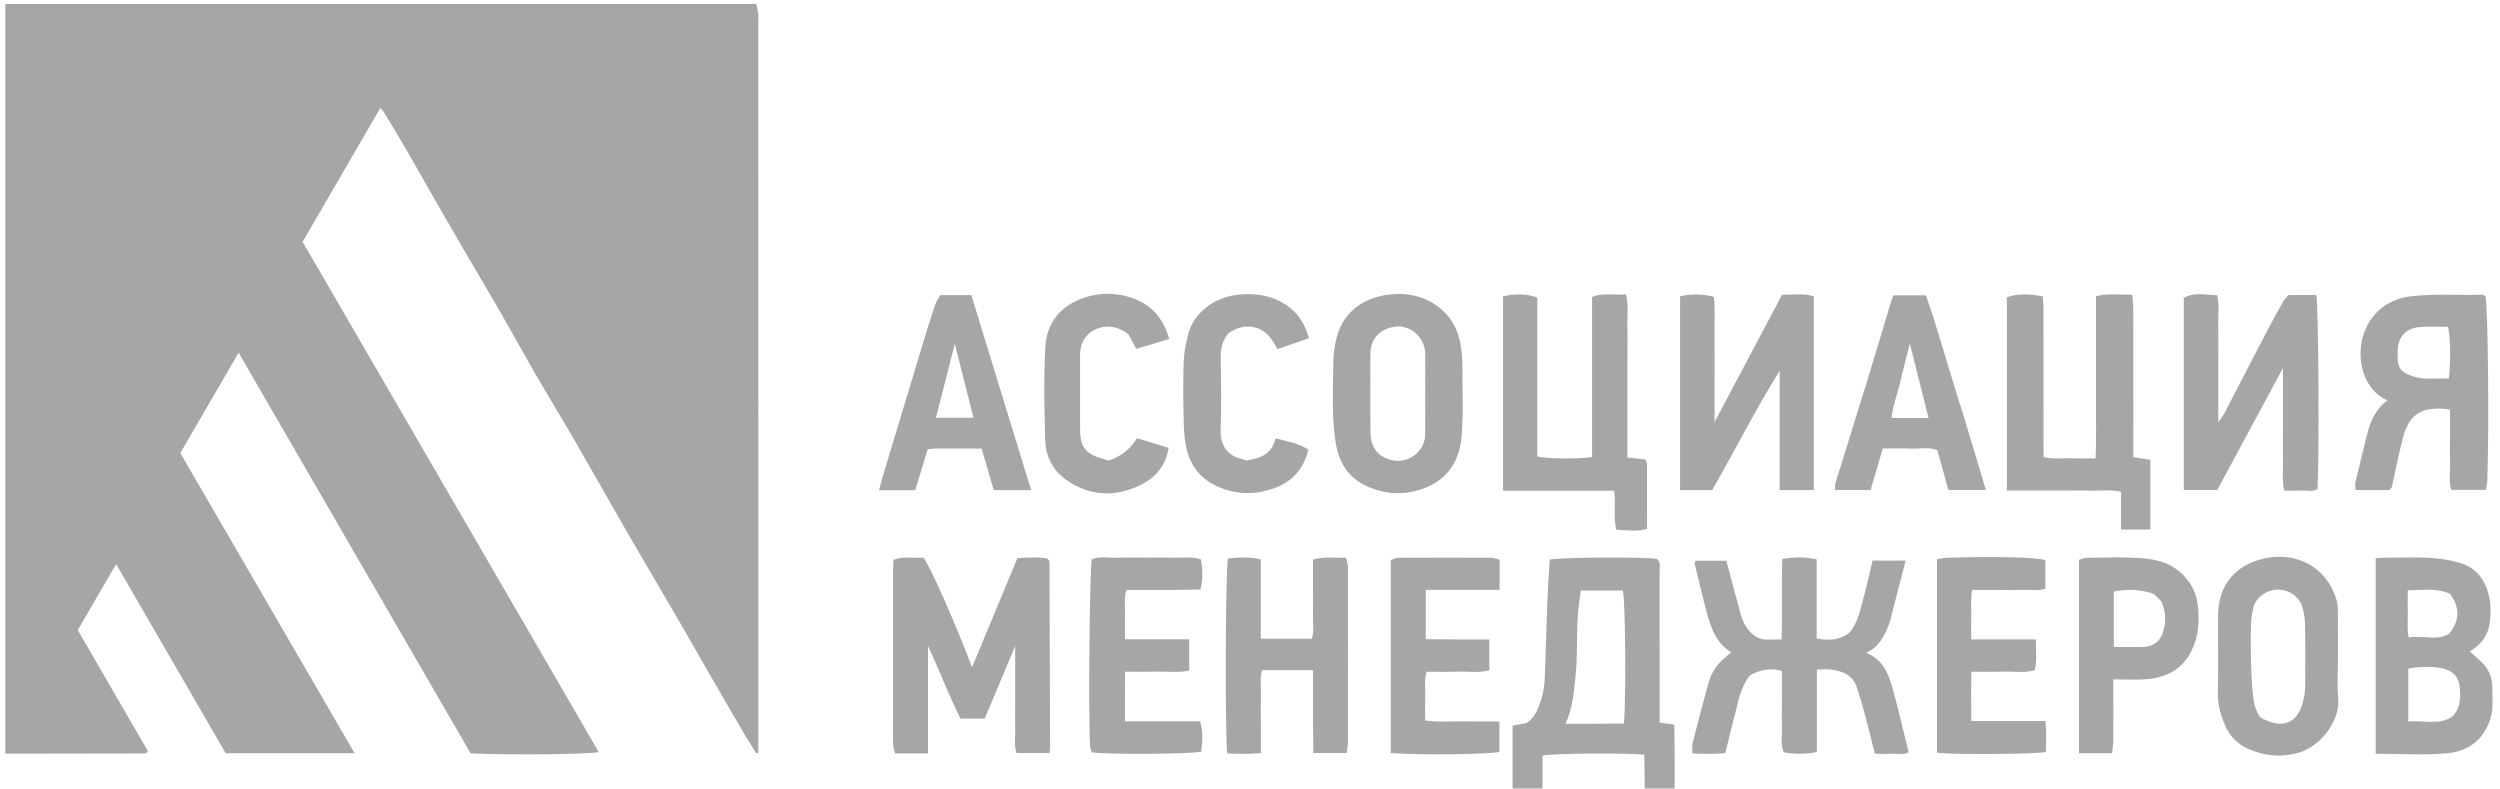 <svg width="323" height="102" viewBox="0 0 323 102" fill="none" xmlns="http://www.w3.org/2000/svg">
<path d="M0.697 0.512H97.699C97.808 0.985 97.918 1.326 97.96 1.673C97.999 1.989 97.97 2.314 97.97 2.635C97.97 33.587 97.976 64.535 97.979 95.486C97.979 96.065 97.979 96.645 97.979 97.224C97.889 97.256 97.796 97.291 97.705 97.324C97.27 96.625 96.812 95.94 96.396 95.229C94.945 92.751 93.501 90.273 92.066 87.786C90.682 85.392 89.328 82.982 87.938 80.591C85.614 76.592 83.257 72.615 80.941 68.609C78.681 64.696 76.472 60.754 74.205 56.841C72.529 53.945 70.781 51.088 69.104 48.195C67.611 45.621 66.186 43.005 64.703 40.424C63.326 38.031 61.904 35.659 60.511 33.275C59.173 30.98 57.841 28.68 56.516 26.376C55.139 23.979 53.791 21.569 52.405 19.178C51.502 17.617 50.557 16.076 49.622 14.535C49.516 14.358 49.361 14.213 49.138 13.949C45.788 19.722 42.486 25.407 39.097 31.244C51.815 53.154 64.58 75.153 77.359 97.172C75.995 97.468 65.615 97.562 60.804 97.336C50.876 80.189 40.919 62.997 30.827 45.57C28.263 49.981 25.822 54.184 23.297 58.534C30.749 71.366 38.243 84.276 45.814 97.314H29.156C24.503 89.276 19.818 81.19 15.007 72.885C13.327 75.774 11.738 78.503 10.045 81.409C13.031 86.557 16.084 91.825 19.131 97.076C18.896 97.24 18.809 97.349 18.722 97.349C12.711 97.365 6.698 97.369 0.688 97.378V0.512H0.697Z" fill="black" fill-opacity="0.35"/>
<path d="M195.422 101.873V93.754C196.109 93.626 196.667 93.523 197.221 93.42C198.434 92.622 198.824 91.319 199.211 90.054C199.456 89.256 199.549 88.39 199.585 87.55C199.727 84.095 199.807 80.636 199.939 77.18C200.001 75.542 200.133 73.907 200.23 72.305C201.452 71.993 212.437 71.938 214.079 72.212C214.62 72.672 214.414 73.302 214.414 73.862C214.427 79.741 214.424 85.62 214.424 91.499V93.362C215.02 93.445 215.578 93.526 216.326 93.629C216.339 94.971 216.358 96.338 216.365 97.706C216.371 99.096 216.365 100.486 216.365 101.873H212.499C212.483 100.409 212.466 98.945 212.447 97.5C209.719 97.262 200.562 97.342 199.291 97.622V101.873H195.425H195.422ZM202.261 93.513C203.609 93.513 204.831 93.516 206.053 93.513C207.317 93.507 208.578 93.49 209.822 93.478C210.106 89.719 209.987 77.408 209.674 76.295H204.25C204.099 77.511 203.893 78.65 203.831 79.796C203.696 82.335 203.831 84.877 203.554 87.425C203.331 89.472 203.19 91.492 202.261 93.513Z" fill="black" fill-opacity="0.35"/>
<path d="M234.741 86.497V97.151C233.4 97.457 231.9 97.47 230.453 97.196C229.995 96.109 230.279 94.924 230.233 93.779C230.185 92.604 230.224 91.427 230.224 90.252V86.674C228.64 86.23 227.257 86.591 226.077 87.285C224.807 88.894 224.584 90.719 224.117 92.45C223.691 94.023 223.33 95.613 222.911 97.309C221.482 97.45 220.121 97.396 218.67 97.357C218.67 96.826 218.587 96.395 218.683 96.009C219.319 93.502 219.973 90.996 220.663 88.505C221.189 86.613 221.859 85.715 223.688 84.29C221.847 83.186 221.127 81.365 220.605 79.46C220.002 77.272 219.499 75.055 218.957 72.851C218.935 72.761 218.999 72.651 219.048 72.445H223.043C223.617 74.588 224.178 76.728 224.765 78.862C224.932 79.473 225.087 80.113 225.4 80.651C226.103 81.857 227.057 82.739 228.611 82.633C229.082 82.6 229.559 82.626 230.179 82.626C230.304 79.129 230.143 75.734 230.275 72.21C231.81 71.985 233.197 71.918 234.712 72.268V82.491C236.302 82.797 237.679 82.71 238.93 81.764C240.078 80.432 240.349 78.726 240.797 77.108C241.219 75.586 241.548 74.041 241.935 72.429H246.211C245.662 74.55 245.127 76.625 244.589 78.697C244.402 79.415 244.273 80.155 243.986 80.834C243.405 82.208 242.796 83.592 241.097 84.329C243.579 85.361 244.131 87.498 244.698 89.583C245.379 92.077 245.953 94.599 246.594 97.19C245.917 97.595 245.156 97.335 244.447 97.383C243.757 97.431 243.06 97.392 242.235 97.392C241.761 95.52 241.313 93.682 240.826 91.858C240.555 90.838 240.229 89.831 239.91 88.827C239.401 87.215 238.088 86.703 236.589 86.51C236.063 86.442 235.521 86.5 234.748 86.5L234.741 86.497Z" fill="black" fill-opacity="0.35"/>
<path d="M119.89 97.34H115.663C115.569 96.944 115.408 96.561 115.395 96.175C115.36 94.946 115.382 93.717 115.382 92.488C115.382 86.342 115.382 80.196 115.382 74.05C115.382 73.478 115.414 72.905 115.434 72.329C116.82 71.791 118.104 72.19 119.284 72.029C120.099 72.982 123.33 80.27 125.594 86.207C127.571 81.445 129.492 76.817 131.446 72.116C132.804 72.039 134.113 71.936 135.284 72.155C135.448 72.332 135.49 72.367 135.522 72.409C135.554 72.451 135.596 72.502 135.596 72.551C135.625 80.508 135.648 88.469 135.67 96.426C135.67 96.684 135.635 96.941 135.609 97.292H131.337C130.966 96.262 131.211 95.142 131.172 94.045C131.13 92.871 131.163 91.693 131.163 90.519C131.163 89.396 131.163 88.273 131.163 87.153C131.163 86.036 131.163 84.923 131.163 83.462C129.754 86.818 128.483 89.849 127.226 92.845H124.104C122.547 89.791 121.37 86.583 119.893 83.453V97.34H119.89Z" fill="black" fill-opacity="0.35"/>
<path d="M259.288 63.393V38.407C260.404 37.966 262.252 37.918 263.915 38.301C263.948 38.806 264.019 39.369 264.019 39.932C264.025 45.753 264.025 51.574 264.025 57.395V59.042C265.186 59.374 266.305 59.174 267.408 59.209C268.472 59.242 269.536 59.216 270.755 59.216C270.855 56.835 270.793 54.557 270.803 52.282C270.813 49.933 270.803 47.581 270.803 45.232C270.803 42.883 270.803 40.659 270.803 38.269C272.409 37.866 273.863 38.092 275.491 38.079C275.54 38.8 275.611 39.363 275.614 39.922C275.624 45.743 275.62 51.564 275.62 57.385V59.055C276.381 59.177 277.081 59.293 277.823 59.412V68.419H274.044V63.553C272.738 63.216 271.512 63.428 270.303 63.389C269.071 63.351 267.836 63.38 266.601 63.38H263.061C261.836 63.38 260.614 63.38 259.285 63.38L259.288 63.393Z" fill="black" fill-opacity="0.35"/>
<path d="M234.335 63.319H229.934V47.918C226.768 52.954 224.143 58.225 221.218 63.315H217.068V38.291C218.313 37.953 220.093 37.96 221.441 38.359C221.612 40.038 221.492 41.785 221.515 43.529C221.537 45.347 221.521 47.162 221.521 48.98V54.537C224.504 48.906 227.342 43.555 230.25 38.066C231.582 38.108 232.939 37.863 234.342 38.275V63.322L234.335 63.319Z" fill="black" fill-opacity="0.35"/>
<path d="M294.957 47.562C292.023 53.003 289.234 58.177 286.464 63.312H282.146V38.481C283.098 37.96 283.739 37.912 286.451 38.147C286.77 39.427 286.558 40.756 286.593 42.066C286.632 43.453 286.603 44.843 286.603 46.233C286.603 47.568 286.603 48.903 286.603 50.239C286.603 51.568 286.603 52.9 286.603 54.576C286.983 54.013 287.202 53.749 287.36 53.45C289.156 50.001 290.933 46.545 292.732 43.099C293.445 41.731 294.187 40.376 294.944 39.031C295.144 38.674 295.454 38.375 295.657 38.114H299.275C299.552 39.466 299.659 59.2 299.423 63.174C298.756 63.608 297.988 63.325 297.266 63.377C296.576 63.425 295.883 63.386 295.125 63.386C294.806 62.057 294.993 60.783 294.961 59.525C294.928 58.19 294.954 56.854 294.954 55.519C294.954 54.235 294.954 52.955 294.954 51.671C294.954 50.396 294.954 49.119 294.954 47.558L294.957 47.562Z" fill="black" fill-opacity="0.35"/>
<path d="M210.261 59.112C211.193 59.215 211.912 59.292 212.583 59.366C212.692 59.659 212.792 59.804 212.792 59.952C212.802 62.725 212.799 65.499 212.799 68.353C211.506 68.668 210.251 68.527 208.839 68.437C208.384 66.822 208.816 65.155 208.542 63.401H194.193V38.3C195.522 37.907 197.45 37.952 198.627 38.454V58.98C199.926 59.279 203.87 59.318 205.695 59.051V38.367C207.178 37.775 208.61 38.177 210.077 38.032C210.445 39.474 210.213 40.855 210.254 42.216C210.296 43.602 210.264 44.992 210.264 46.379V59.112H210.261Z" fill="black" fill-opacity="0.35"/>
<path d="M321.111 38.252C321.452 39.536 321.607 54.885 321.359 62.144C321.346 62.498 321.24 62.849 321.162 63.29H316.706C316.338 62.202 316.6 61.028 316.551 59.879C316.503 58.759 316.542 57.636 316.542 56.513V52.932C315.561 52.736 314.668 52.742 313.778 52.903C311.737 53.273 310.921 54.814 310.46 56.565C309.912 58.656 309.509 60.783 309.029 62.891C308.996 63.029 308.842 63.142 308.706 63.319H304.343C304.327 62.945 304.243 62.627 304.311 62.34C304.795 60.288 305.311 58.241 305.811 56.191C306.236 54.454 306.92 52.864 308.448 51.732C305.514 50.467 304.327 46.648 305.33 43.34C306.168 40.576 308.413 38.645 311.434 38.288C314.542 37.918 317.631 38.169 320.727 38.082C320.824 38.082 320.92 38.162 321.114 38.249L321.111 38.252ZM316.393 48.916C316.658 46.738 316.596 43.378 316.28 42.223C315.178 42.223 314.052 42.188 312.93 42.23C310.883 42.31 309.802 43.44 309.77 45.46C309.767 45.673 309.767 45.888 309.77 46.1C309.802 47.671 310.283 48.16 311.844 48.646C313.327 49.106 314.81 48.836 316.393 48.913V48.916Z" fill="black" fill-opacity="0.35"/>
<path d="M306.933 97.378V72.119C307.42 72.093 307.833 72.055 308.248 72.055C310.18 72.048 312.118 71.974 314.043 72.08C315.304 72.148 316.581 72.367 317.79 72.721C320.092 73.387 321.243 75.156 321.656 77.377C321.849 78.409 321.807 79.526 321.656 80.572C321.43 82.113 320.572 83.323 319.089 84.15C319.592 84.6 320.05 85.009 320.505 85.424C321.546 86.38 322.052 87.593 322.02 88.98C321.991 90.248 322.172 91.509 321.782 92.783C320.93 95.576 318.905 97.069 316.206 97.32C313.182 97.6 310.112 97.385 306.93 97.385L306.933 97.378ZM316.906 92.526C317.986 91.293 317.903 89.987 317.786 88.719C317.69 87.648 317.087 86.856 316.019 86.473C314.988 86.103 312.598 86.052 311.154 86.393V93.214C313.198 93.034 315.258 93.764 316.903 92.526H316.906ZM316.522 76.701C314.749 75.935 312.966 76.254 311.083 76.266C311.083 77.354 311.063 78.303 311.089 79.249C311.115 80.24 310.98 81.244 311.202 82.351C313.092 82.084 314.994 82.834 316.455 81.856C317.893 79.999 317.767 78.39 316.522 76.698V76.701Z" fill="black" fill-opacity="0.35"/>
<path d="M188.97 50.63C188.97 52.017 189.015 53.143 188.957 54.263C188.896 55.476 188.88 56.721 188.603 57.892C188.042 60.254 186.584 62.001 184.333 62.947C181.76 64.028 179.152 63.974 176.588 62.815C174.115 61.699 172.938 59.639 172.554 57.091C172.045 53.706 172.235 50.286 172.261 46.881C172.271 45.781 172.422 44.658 172.696 43.59C173.535 40.298 176.195 38.454 179.403 38.065C181.332 37.83 183.247 38.061 184.978 39.078C187.078 40.311 188.29 42.096 188.709 44.529C189.073 46.656 188.893 48.776 188.977 50.633L188.97 50.63ZM184.134 51.029C184.134 49.214 184.169 47.399 184.124 45.588C184.072 43.516 182.157 42.038 180.451 42.19C178.459 42.364 177.101 43.609 177.059 45.655C177.037 46.83 177.059 48.001 177.059 49.175C177.059 51.415 177.036 53.658 177.069 55.897C177.098 57.847 178.055 59.038 179.826 59.45C181.976 59.952 184.095 58.34 184.127 56.151C184.153 54.446 184.134 52.737 184.13 51.032L184.134 51.029Z" fill="black" fill-opacity="0.35"/>
<path d="M169.642 72.292C171.123 71.868 172.48 72.106 173.915 72.064C174.015 72.559 174.147 72.907 174.147 73.254C174.16 80.842 174.16 88.432 174.147 96.02C174.147 96.422 174.037 96.827 173.97 97.3H169.691C169.675 96.148 169.652 94.996 169.646 93.845C169.639 92.615 169.646 91.386 169.646 90.157C169.646 88.992 169.646 87.827 169.646 86.582H163.048C162.736 87.689 162.952 88.857 162.913 90.006C162.874 91.235 162.903 92.464 162.903 93.693C162.903 94.922 162.903 96.026 162.903 97.272C161.372 97.471 159.959 97.403 158.563 97.339C158.267 95.482 158.321 73.463 158.65 72.16C159.998 72.019 161.385 71.884 162.897 72.289V82.528H169.501C169.8 81.469 169.607 80.353 169.636 79.255C169.668 78.081 169.642 76.903 169.642 75.729C169.642 74.615 169.642 73.505 169.642 72.289V72.292Z" fill="black" fill-opacity="0.35"/>
<path d="M302.068 85.03C302.068 86.793 301.939 88.57 302.097 90.32C302.338 92.978 299.981 96.389 296.963 97.251C294.655 97.911 292.562 97.679 290.456 96.746C289.134 96.16 288.148 95.195 287.561 93.882C286.955 92.521 286.519 91.131 286.548 89.583C286.616 86.217 286.548 82.848 286.574 79.479C286.6 76.3 288.08 73.842 290.963 72.655C295.341 70.85 300.372 72.445 301.881 77.52C302.013 77.97 302.052 78.459 302.055 78.932C302.074 80.963 302.061 82.996 302.064 85.027L302.068 85.03ZM292.014 92.666C292.156 92.746 292.291 92.83 292.433 92.904C295.016 94.21 296.908 93.361 297.573 90.577C297.705 90.017 297.818 89.438 297.824 88.869C297.85 86.204 297.863 83.537 297.818 80.873C297.805 80.036 297.702 79.171 297.45 78.379C297.012 77.002 295.69 76.172 294.274 76.175C293.039 76.175 291.543 77.008 291.153 78.45C290.921 79.306 290.821 80.219 290.808 81.108C290.776 83.865 290.792 86.623 291.043 89.38C291.146 90.519 291.266 91.585 292.01 92.666H292.014Z" fill="black" fill-opacity="0.35"/>
<path d="M244.65 38.16H248.826C250.277 42.208 251.409 46.488 252.75 50.7C254.076 54.86 255.288 59.053 256.571 63.31H251.735C251.257 61.595 250.796 59.928 250.309 58.181C249.22 57.701 248.033 58.014 246.885 57.959C245.711 57.904 244.531 57.946 243.254 57.946C242.732 59.729 242.216 61.489 241.681 63.31H237.076C237.092 63.017 237.047 62.718 237.128 62.457C238.53 57.914 239.959 53.377 241.355 48.833C242.38 45.503 243.367 42.16 244.373 38.823C244.431 38.627 244.528 38.44 244.644 38.16H244.65ZM249.171 54.008C248.362 50.796 247.588 47.72 246.753 44.406C246.308 46.175 245.889 47.697 245.547 49.236C245.199 50.799 244.567 52.305 244.38 54.008H249.174H249.171Z" fill="black" fill-opacity="0.35"/>
<path d="M133.22 63.324H128.389C127.877 61.561 127.364 59.804 126.822 57.948C124.81 57.948 122.837 57.944 120.863 57.951C120.551 57.951 120.235 58.005 119.851 58.041C119.316 59.814 118.784 61.564 118.252 63.331H113.566C113.821 62.417 114.044 61.568 114.298 60.724C116.085 54.807 117.874 48.893 119.667 42.979C120.035 41.766 120.402 40.553 120.825 39.356C120.989 38.886 121.302 38.471 121.489 38.133H125.497C128.057 46.483 130.608 54.797 133.223 63.324H133.22ZM123.359 44.417C122.514 47.738 121.724 50.83 120.925 53.971H125.771C124.958 50.746 124.178 47.664 123.359 44.417Z" fill="black" fill-opacity="0.35"/>
<path d="M141.061 97.197C140.99 96.936 140.855 96.644 140.839 96.341C140.603 92.554 140.777 73.473 141.061 72.26C142.157 71.806 143.344 72.115 144.498 72.06C145.675 72.005 146.859 72.047 148.042 72.047C149.225 72.047 150.406 72.012 151.586 72.057C152.743 72.102 153.927 71.841 155.149 72.263C155.4 73.534 155.426 74.766 155.104 76.163C153.985 76.182 152.93 76.208 151.876 76.218C150.857 76.227 149.835 76.218 148.816 76.218C147.745 76.218 146.672 76.218 145.54 76.218C145.172 77.283 145.398 78.351 145.356 79.393C145.317 80.401 145.346 81.408 145.346 82.589H153.643V86.64C152.292 86.945 150.905 86.74 149.535 86.778C148.203 86.814 146.868 86.784 145.359 86.784C145.356 87.943 145.35 88.995 145.346 90.047C145.346 91.051 145.346 92.052 145.346 93.194H155.052C155.478 94.591 155.333 95.865 155.207 97.104C153.93 97.451 142.686 97.503 141.067 97.191L141.061 97.197Z" fill="black" fill-opacity="0.35"/>
<path d="M179.696 97.293V72.362C180.028 72.249 180.315 72.066 180.605 72.066C184.626 72.046 188.65 72.046 192.671 72.062C193.016 72.062 193.361 72.22 193.748 72.317V76.21H184.213V82.578C185.593 82.591 186.967 82.61 188.341 82.617C189.672 82.623 191.001 82.617 192.423 82.617V86.591C191.043 86.98 189.705 86.735 188.392 86.78C187.057 86.825 185.719 86.79 184.326 86.79C183.968 87.878 184.184 88.943 184.142 89.985C184.104 90.992 184.133 91.999 184.133 93.081C185.813 93.335 187.412 93.174 188.998 93.203C190.543 93.232 192.084 93.209 193.722 93.209V97.138C192.674 97.466 183.294 97.585 179.689 97.293H179.696Z" fill="black" fill-opacity="0.35"/>
<path d="M250.264 97.253V72.241C250.728 72.171 251.128 72.064 251.531 72.055C257.831 71.868 263.155 71.99 264.261 72.373V76.048C263.287 76.412 262.217 76.167 261.172 76.212C260.156 76.257 259.134 76.222 258.115 76.222H254.804C254.575 77.325 254.71 78.384 254.684 79.427C254.662 80.43 254.678 81.434 254.678 82.609H263.026C263.029 84.031 263.213 85.28 262.887 86.583C261.54 86.988 260.198 86.731 258.883 86.776C257.551 86.821 256.219 86.785 254.707 86.785C254.655 88.938 254.671 90.985 254.694 93.15H264.255C264.445 94.55 264.355 95.856 264.316 97.147C263.165 97.446 252.563 97.529 250.254 97.253H250.264Z" fill="black" fill-opacity="0.35"/>
<path d="M268.605 97.31V72.321C268.992 72.224 269.334 72.07 269.679 72.067C271.875 72.044 274.081 71.954 276.27 72.086C277.947 72.189 279.653 72.453 281.091 73.469C282.738 74.634 283.741 76.259 283.957 78.225C284.176 80.23 284.089 82.222 283.122 84.13C281.903 86.534 279.872 87.544 277.35 87.753C275.977 87.869 274.59 87.772 273.046 87.772C273.046 88.541 273.046 89.169 273.046 89.793C273.046 91.769 273.055 93.741 273.039 95.717C273.036 96.225 272.946 96.734 272.891 97.31H268.605ZM273.11 83.586C274.509 83.586 275.738 83.615 276.963 83.58C278.218 83.544 279.082 82.852 279.453 81.691C279.865 80.388 279.865 79.101 279.233 77.678C278.969 77.415 278.588 77.038 278.276 76.729C276.512 76.153 274.974 76.066 273.107 76.423V83.589L273.11 83.586Z" fill="black" fill-opacity="0.35"/>
<path d="M169.116 43.691C167.704 44.18 166.407 44.631 165.034 45.107C164.366 43.791 163.573 42.603 162.012 42.278C160.781 42.021 159.684 42.365 158.685 43.083C157.904 44.042 157.692 45.136 157.714 46.365C157.772 49.412 157.824 52.462 157.701 55.503C157.618 57.62 158.678 58.937 160.536 59.329C160.69 59.361 160.832 59.442 160.955 59.49C162.761 59.258 164.328 58.731 164.798 56.626C166.314 57.045 167.765 57.241 169.045 58.093C168.442 60.568 166.988 62.199 164.673 63.059C162.393 63.905 160.104 63.934 157.808 63.065C155.299 62.116 153.777 60.301 153.245 57.727C152.99 56.491 152.945 55.201 152.919 53.933C152.871 51.529 152.845 49.119 152.932 46.719C152.971 45.57 153.219 44.418 153.484 43.292C154.154 40.447 156.927 38.298 160.2 38.05C161.967 37.915 163.692 38.076 165.337 38.916C167.265 39.901 168.478 41.384 169.116 43.691Z" fill="black" fill-opacity="0.35"/>
<path d="M151.058 43.797C149.565 44.245 148.204 44.653 146.805 45.075C146.434 44.389 146.083 43.74 145.773 43.164C144.651 42.362 143.522 41.986 142.233 42.317C140.475 42.768 139.556 44.116 139.547 45.805C139.534 48.315 139.547 50.825 139.547 53.335C139.547 54.03 139.547 54.722 139.547 55.417C139.556 57.811 140.262 58.699 142.636 59.32C142.839 59.374 143.032 59.461 143.187 59.516C144.784 59.018 146.022 58.052 146.902 56.617C148.23 57.019 149.584 57.431 150.993 57.856C150.6 60.353 149.075 61.926 146.953 62.856C143.825 64.23 140.727 64.034 137.857 62.071C136.067 60.848 135.113 59.033 135.048 56.948C134.919 52.894 134.839 48.824 135.061 44.779C135.245 41.455 137.28 39.299 140.398 38.359C142.284 37.79 144.222 37.835 146.066 38.43C148.614 39.251 150.303 41.005 151.061 43.797H151.058Z" fill="black" fill-opacity="0.35"/>
</svg>
